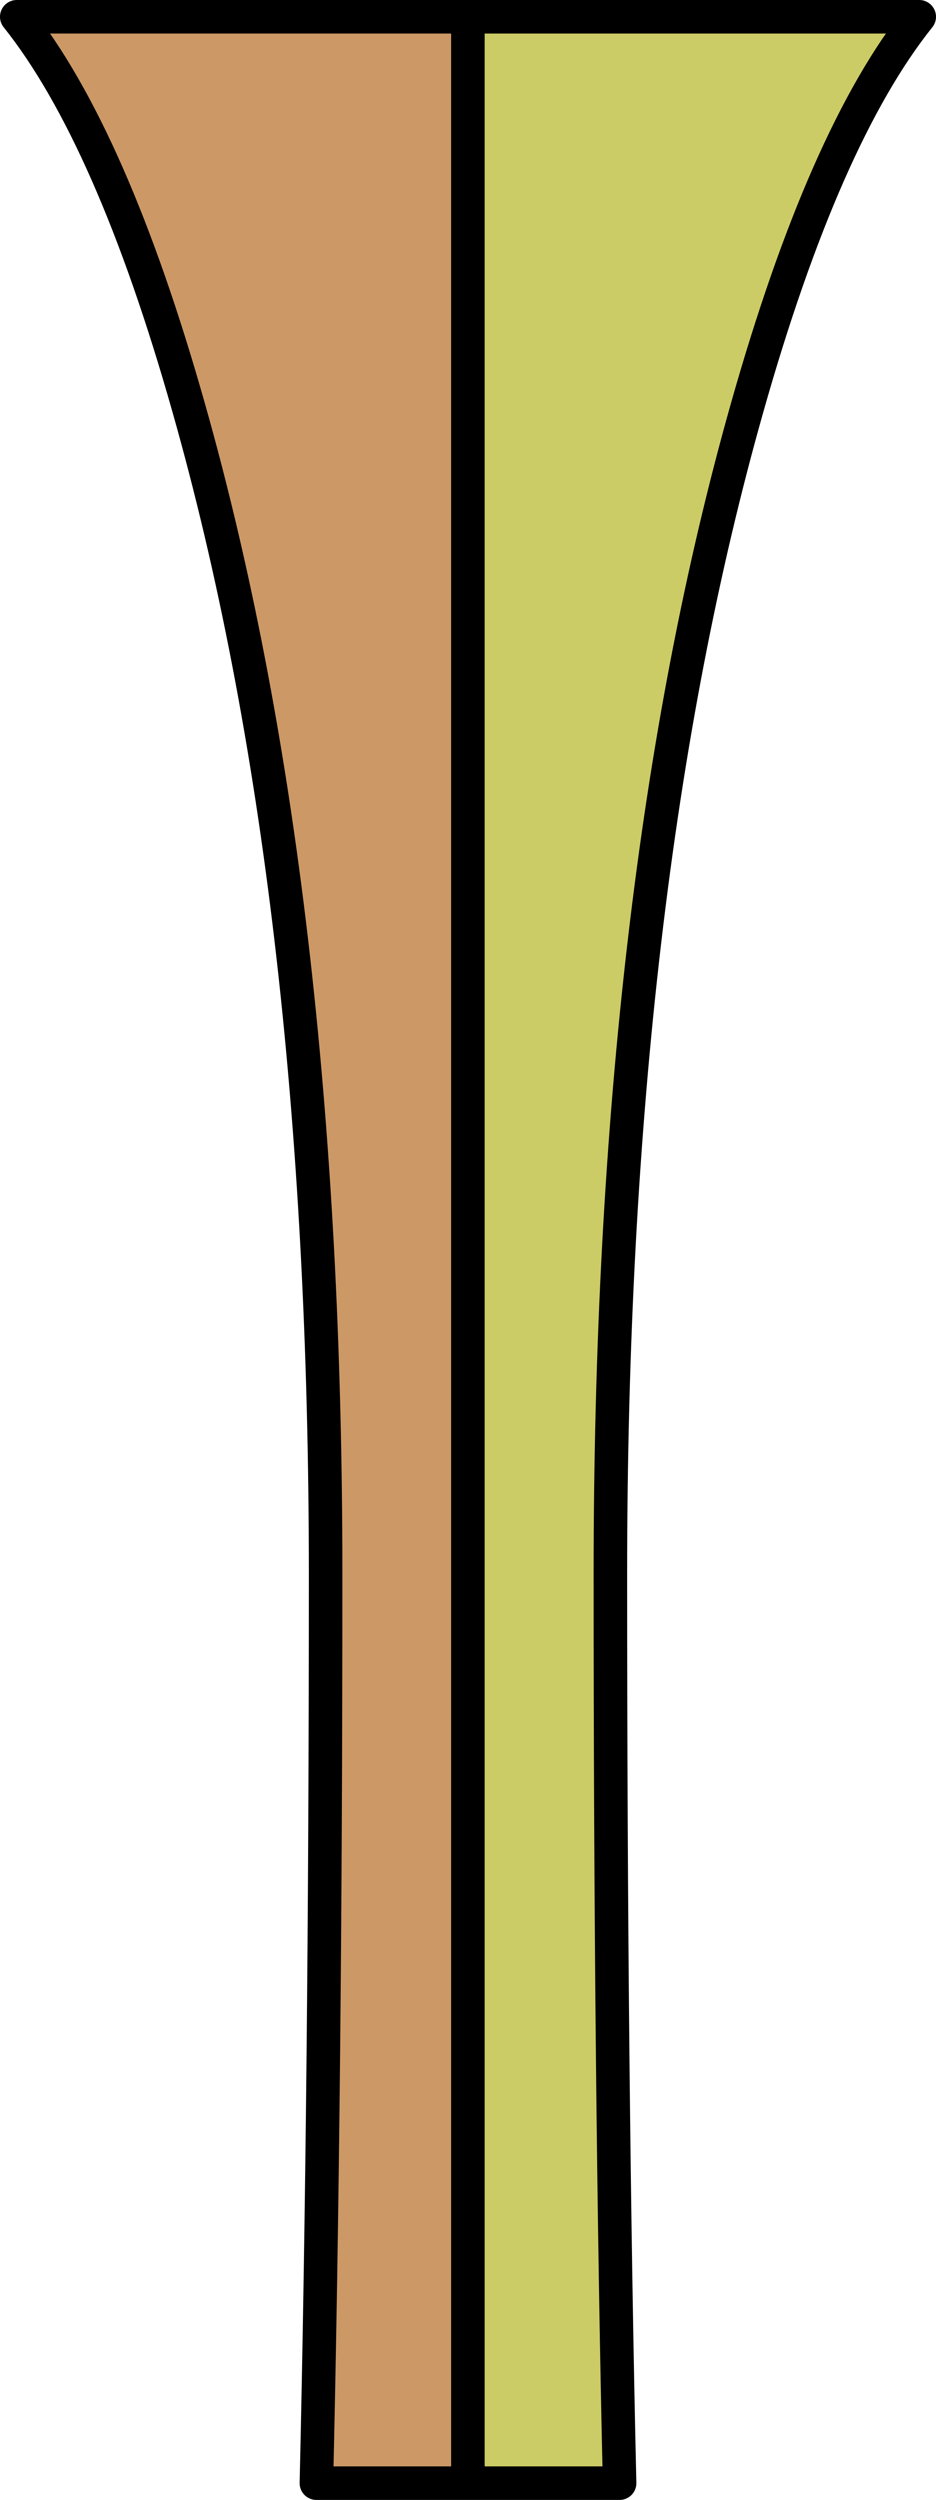 <?xml version="1.0" encoding="UTF-8" standalone="no"?>
<svg xmlns:xlink="http://www.w3.org/1999/xlink" height="596.15px" width="223.35px" xmlns="http://www.w3.org/2000/svg">
  <g transform="matrix(1.0, 0.0, 0.0, 1.0, -367.05, 299.2)">
    <path d="M478.7 -295.2 L586.4 -295.2 Q563.7 -266.85 545.35 -202.05 512.7 -86.8 512.7 76.15 512.7 197.85 514.9 292.95 L478.7 292.95 478.7 -295.2" fill="#cccc66" fill-rule="evenodd" stroke="none"/>
    <path d="M478.7 292.95 L442.55 292.95 Q444.75 197.85 444.75 76.15 444.75 -86.8 412.05 -202.05 393.7 -266.85 371.05 -295.2 L478.7 -295.2 478.7 292.95" fill="#cc9966" fill-rule="evenodd" stroke="none"/>
    <path d="M478.7 -295.2 L586.4 -295.2 Q563.7 -266.85 545.35 -202.05 512.7 -86.8 512.7 76.15 512.7 197.85 514.9 292.95 L478.7 292.95 442.55 292.95 Q444.75 197.85 444.75 76.15 444.75 -86.8 412.05 -202.05 393.7 -266.85 371.05 -295.2 L478.7 -295.2 478.7 292.95" fill="none" stroke="#000000" stroke-linecap="round" stroke-linejoin="round" stroke-width="8.0"/>
  </g>
</svg>
